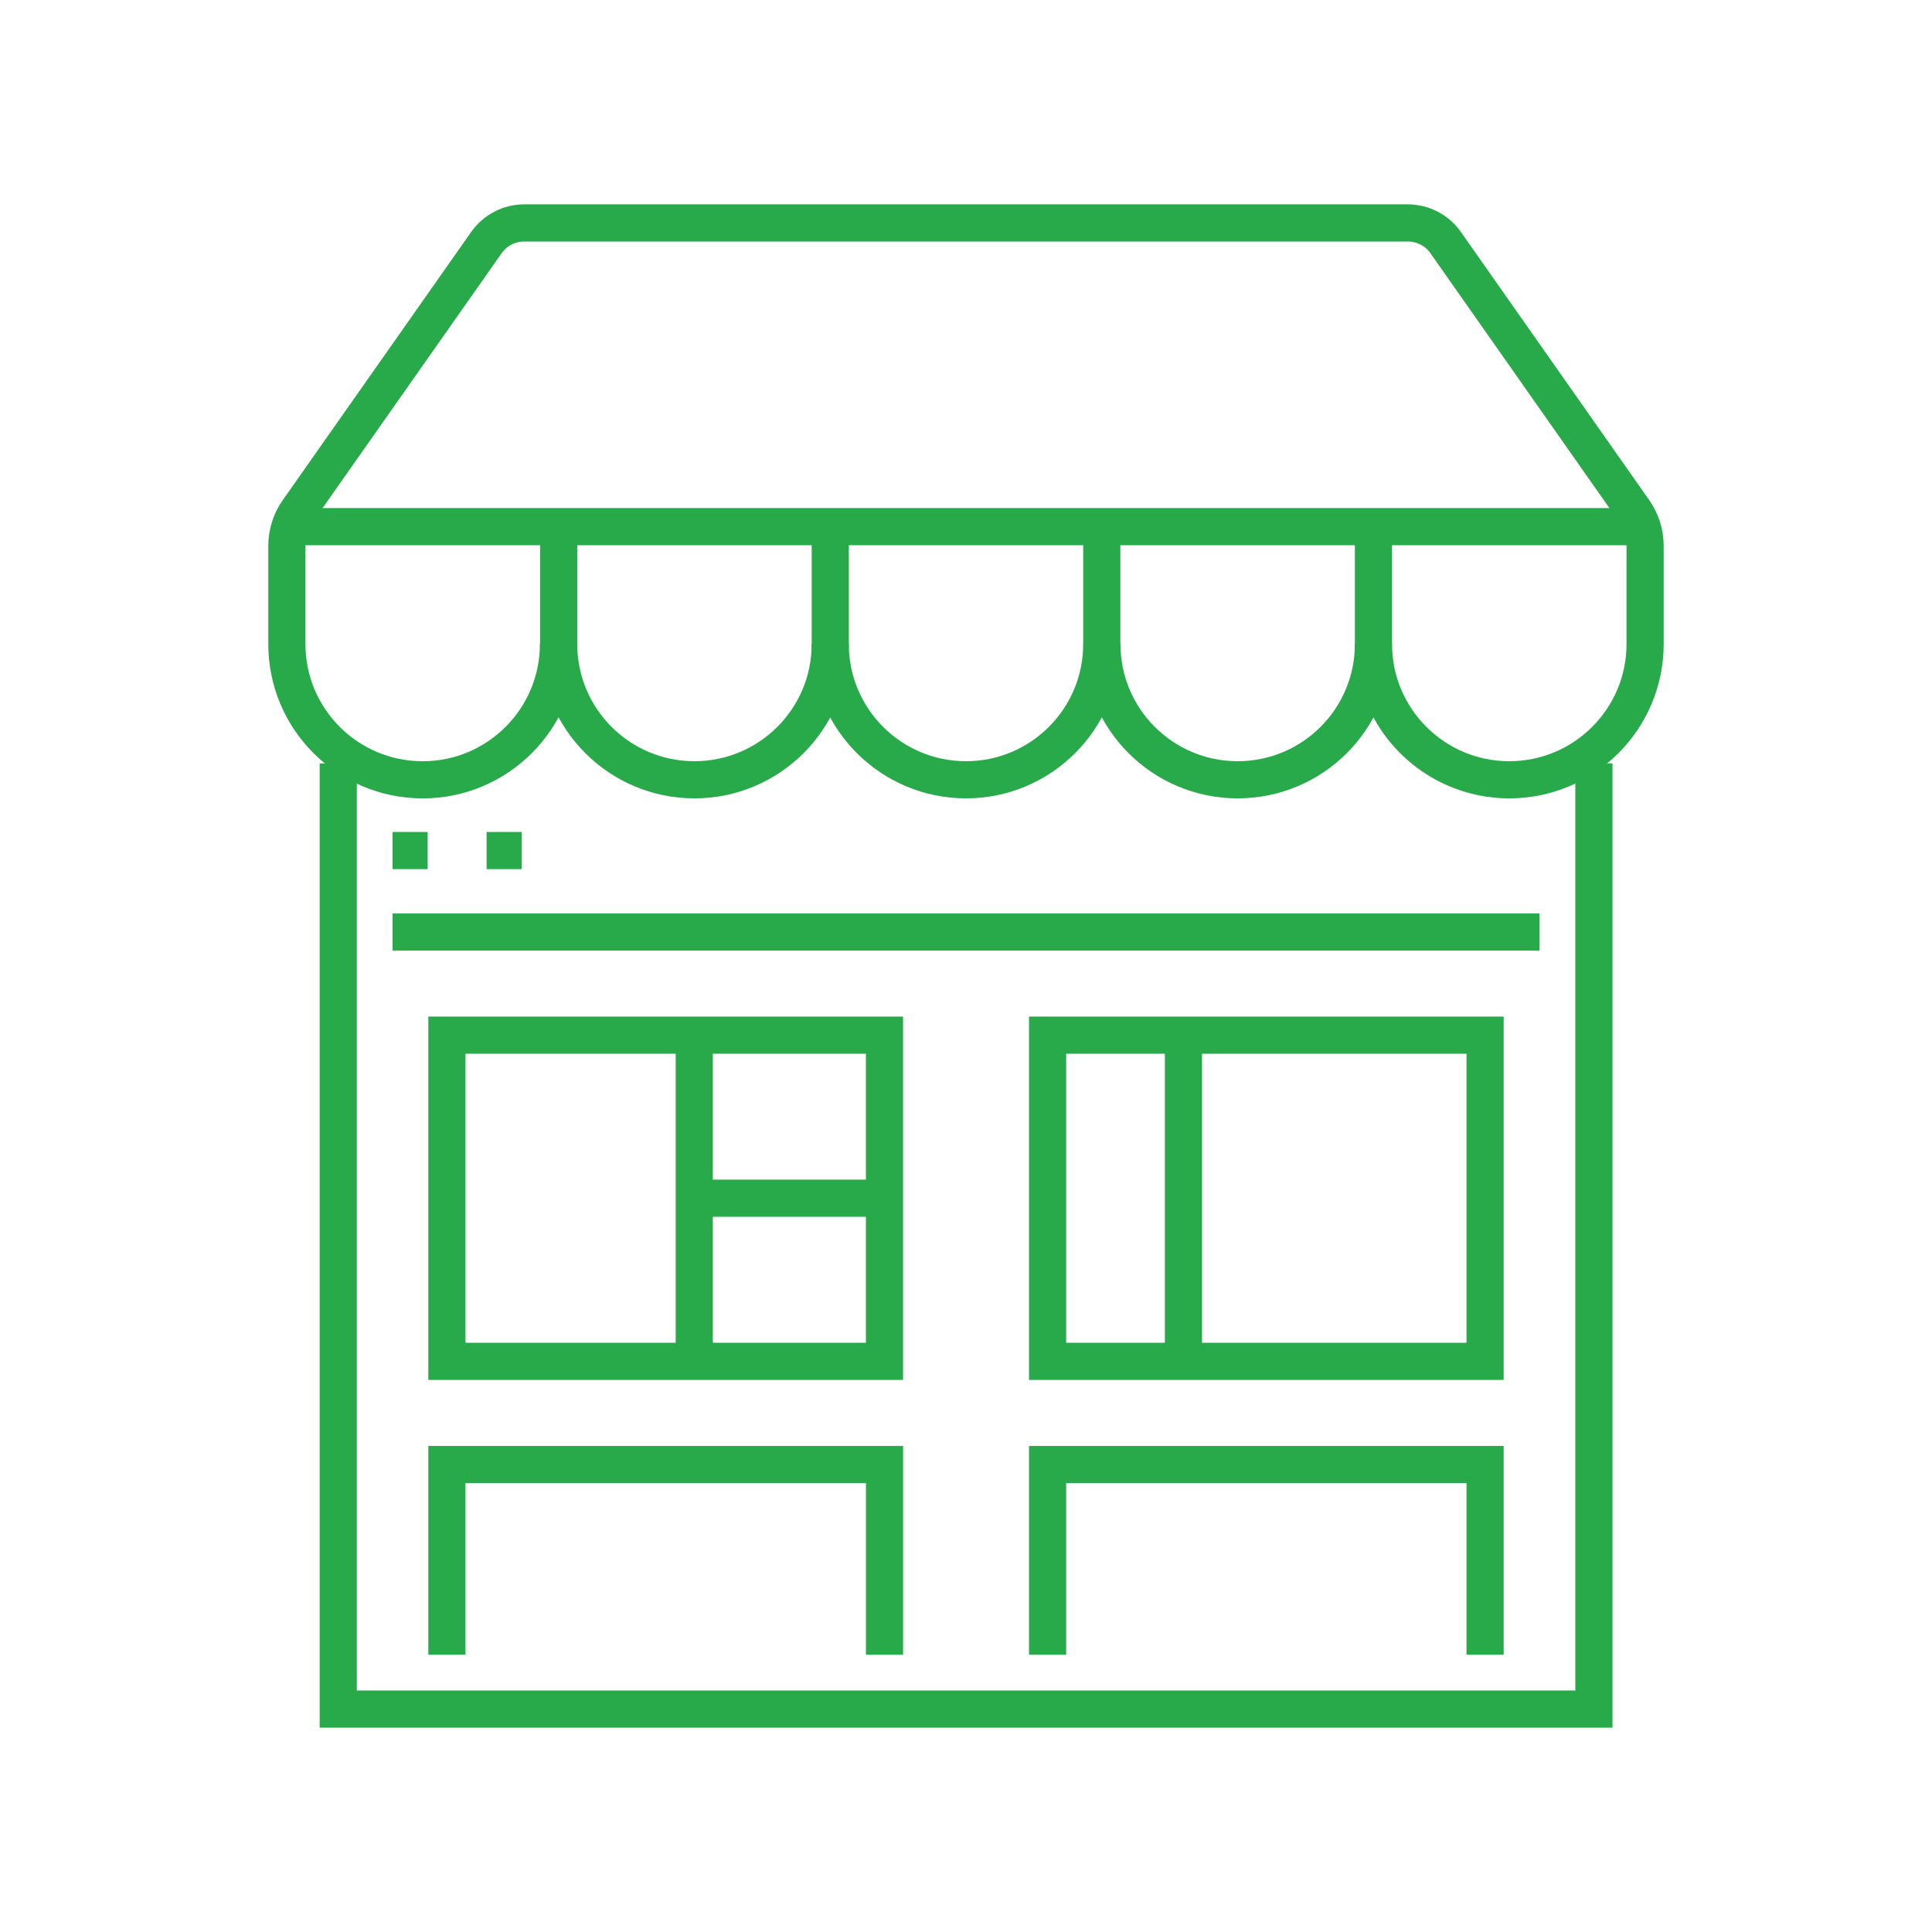 <?xml version="1.0" encoding="utf-8"?>
<!-- Generator: Adobe Illustrator 16.0.0, SVG Export Plug-In . SVG Version: 6.00 Build 0)  -->
<!DOCTYPE svg PUBLIC "-//W3C//DTD SVG 1.1//EN" "http://www.w3.org/Graphics/SVG/1.1/DTD/svg11.dtd">
<svg version="1.1" id="Calque_1" xmlns="http://www.w3.org/2000/svg" xmlns:xlink="http://www.w3.org/1999/xlink" x="0px" y="0px"
	 width="78px" height="78px" viewBox="0 0 78 78" enable-background="new 0 0 78 78" xml:space="preserve">
<g>
	<g>
		<line fill="none" stroke="#28AA4A" stroke-width="1.5" stroke-miterlimit="10" x1="15.848" y1="37.629" x2="62.155" y2="37.629"/>
		<line fill="none" stroke="#28AA4A" stroke-width="1.5" stroke-miterlimit="10" x1="15.848" y1="34.339" x2="17.266" y2="34.339"/>
		<line fill="none" stroke="#28AA4A" stroke-width="1.5" stroke-miterlimit="10" x1="19.645" y1="34.339" x2="21.063" y2="34.339"/>
		
			<rect x="18.043" y="41.792" fill="none" stroke="#28AA4A" stroke-width="1.5" stroke-miterlimit="10" width="17.666" height="13.169"/>
		
			<rect x="42.294" y="41.792" fill="none" stroke="#28AA4A" stroke-width="1.5" stroke-miterlimit="10" width="17.663" height="13.169"/>
		<polyline fill="none" stroke="#28AA4A" stroke-width="1.5" stroke-miterlimit="10" points="18.043,66.806 18.043,59.127 
			35.711,59.127 35.711,66.806 		"/>
		<polyline fill="none" stroke="#28AA4A" stroke-width="1.5" stroke-miterlimit="10" points="42.294,66.806 42.294,59.127 
			59.957,59.127 59.957,66.806 		"/>
		<line fill="none" stroke="#28AA4A" stroke-width="1.5" stroke-miterlimit="10" x1="28.029" y1="41.792" x2="28.029" y2="54.961"/>
		<line fill="none" stroke="#28AA4A" stroke-width="1.5" stroke-miterlimit="10" x1="47.779" y1="41.792" x2="47.779" y2="54.961"/>
		<line fill="none" stroke="#28AA4A" stroke-width="1.5" stroke-miterlimit="10" x1="35.711" y1="48.375" x2="28.029" y2="48.375"/>
		<polyline fill="none" stroke="#28AA4A" stroke-width="1.5" stroke-miterlimit="10" points="64.35,30.821 64.35,69 13.656,69 
			13.656,30.821 		"/>
	</g>
	<g>
		<path fill="none" stroke="#28AA4A" stroke-width="1.5" stroke-miterlimit="10" d="M33.52,21.262v4.739
			c0,3.026-2.456,5.481-5.484,5.481l0,0c-3.027,0-5.481-2.455-5.481-5.481v-4.739"/>
		<path fill="none" stroke="#28AA4A" stroke-width="1.5" stroke-miterlimit="10" d="M44.482,21.262v4.739
			c0,3.026-2.455,5.481-5.482,5.481l0,0c-3.027,0-5.482-2.455-5.482-5.481"/>
		<path fill="none" stroke="#28AA4A" stroke-width="1.5" stroke-miterlimit="10" d="M55.45,21.262v4.739
			c0,3.026-2.453,5.481-5.483,5.481l0,0c-3.027,0-5.481-2.455-5.481-5.481"/>
		<path fill="none" stroke="#28AA4A" stroke-width="1.5" stroke-miterlimit="10" d="M55.45,26.001c0,3.026,2.457,5.481,5.483,5.481
			l0,0c3.029,0,5.484-2.455,5.484-5.481v-3.97c0-0.501-0.157-0.99-0.442-1.402l-7.61-10.835C58.016,9.297,57.444,9,56.835,9h-35.67
			c-0.607,0-1.179,0.297-1.529,0.797L12.024,20.63c-0.287,0.41-0.442,0.903-0.442,1.404v3.968c0,3.028,2.455,5.481,5.483,5.481l0,0
			c3.027,0,5.482-2.457,5.482-5.481"/>
		<line fill="none" stroke="#28AA4A" stroke-width="1.5" stroke-miterlimit="10" x1="11.834" y1="21.262" x2="65.999" y2="21.262"/>
	</g>
</g>
</svg>
